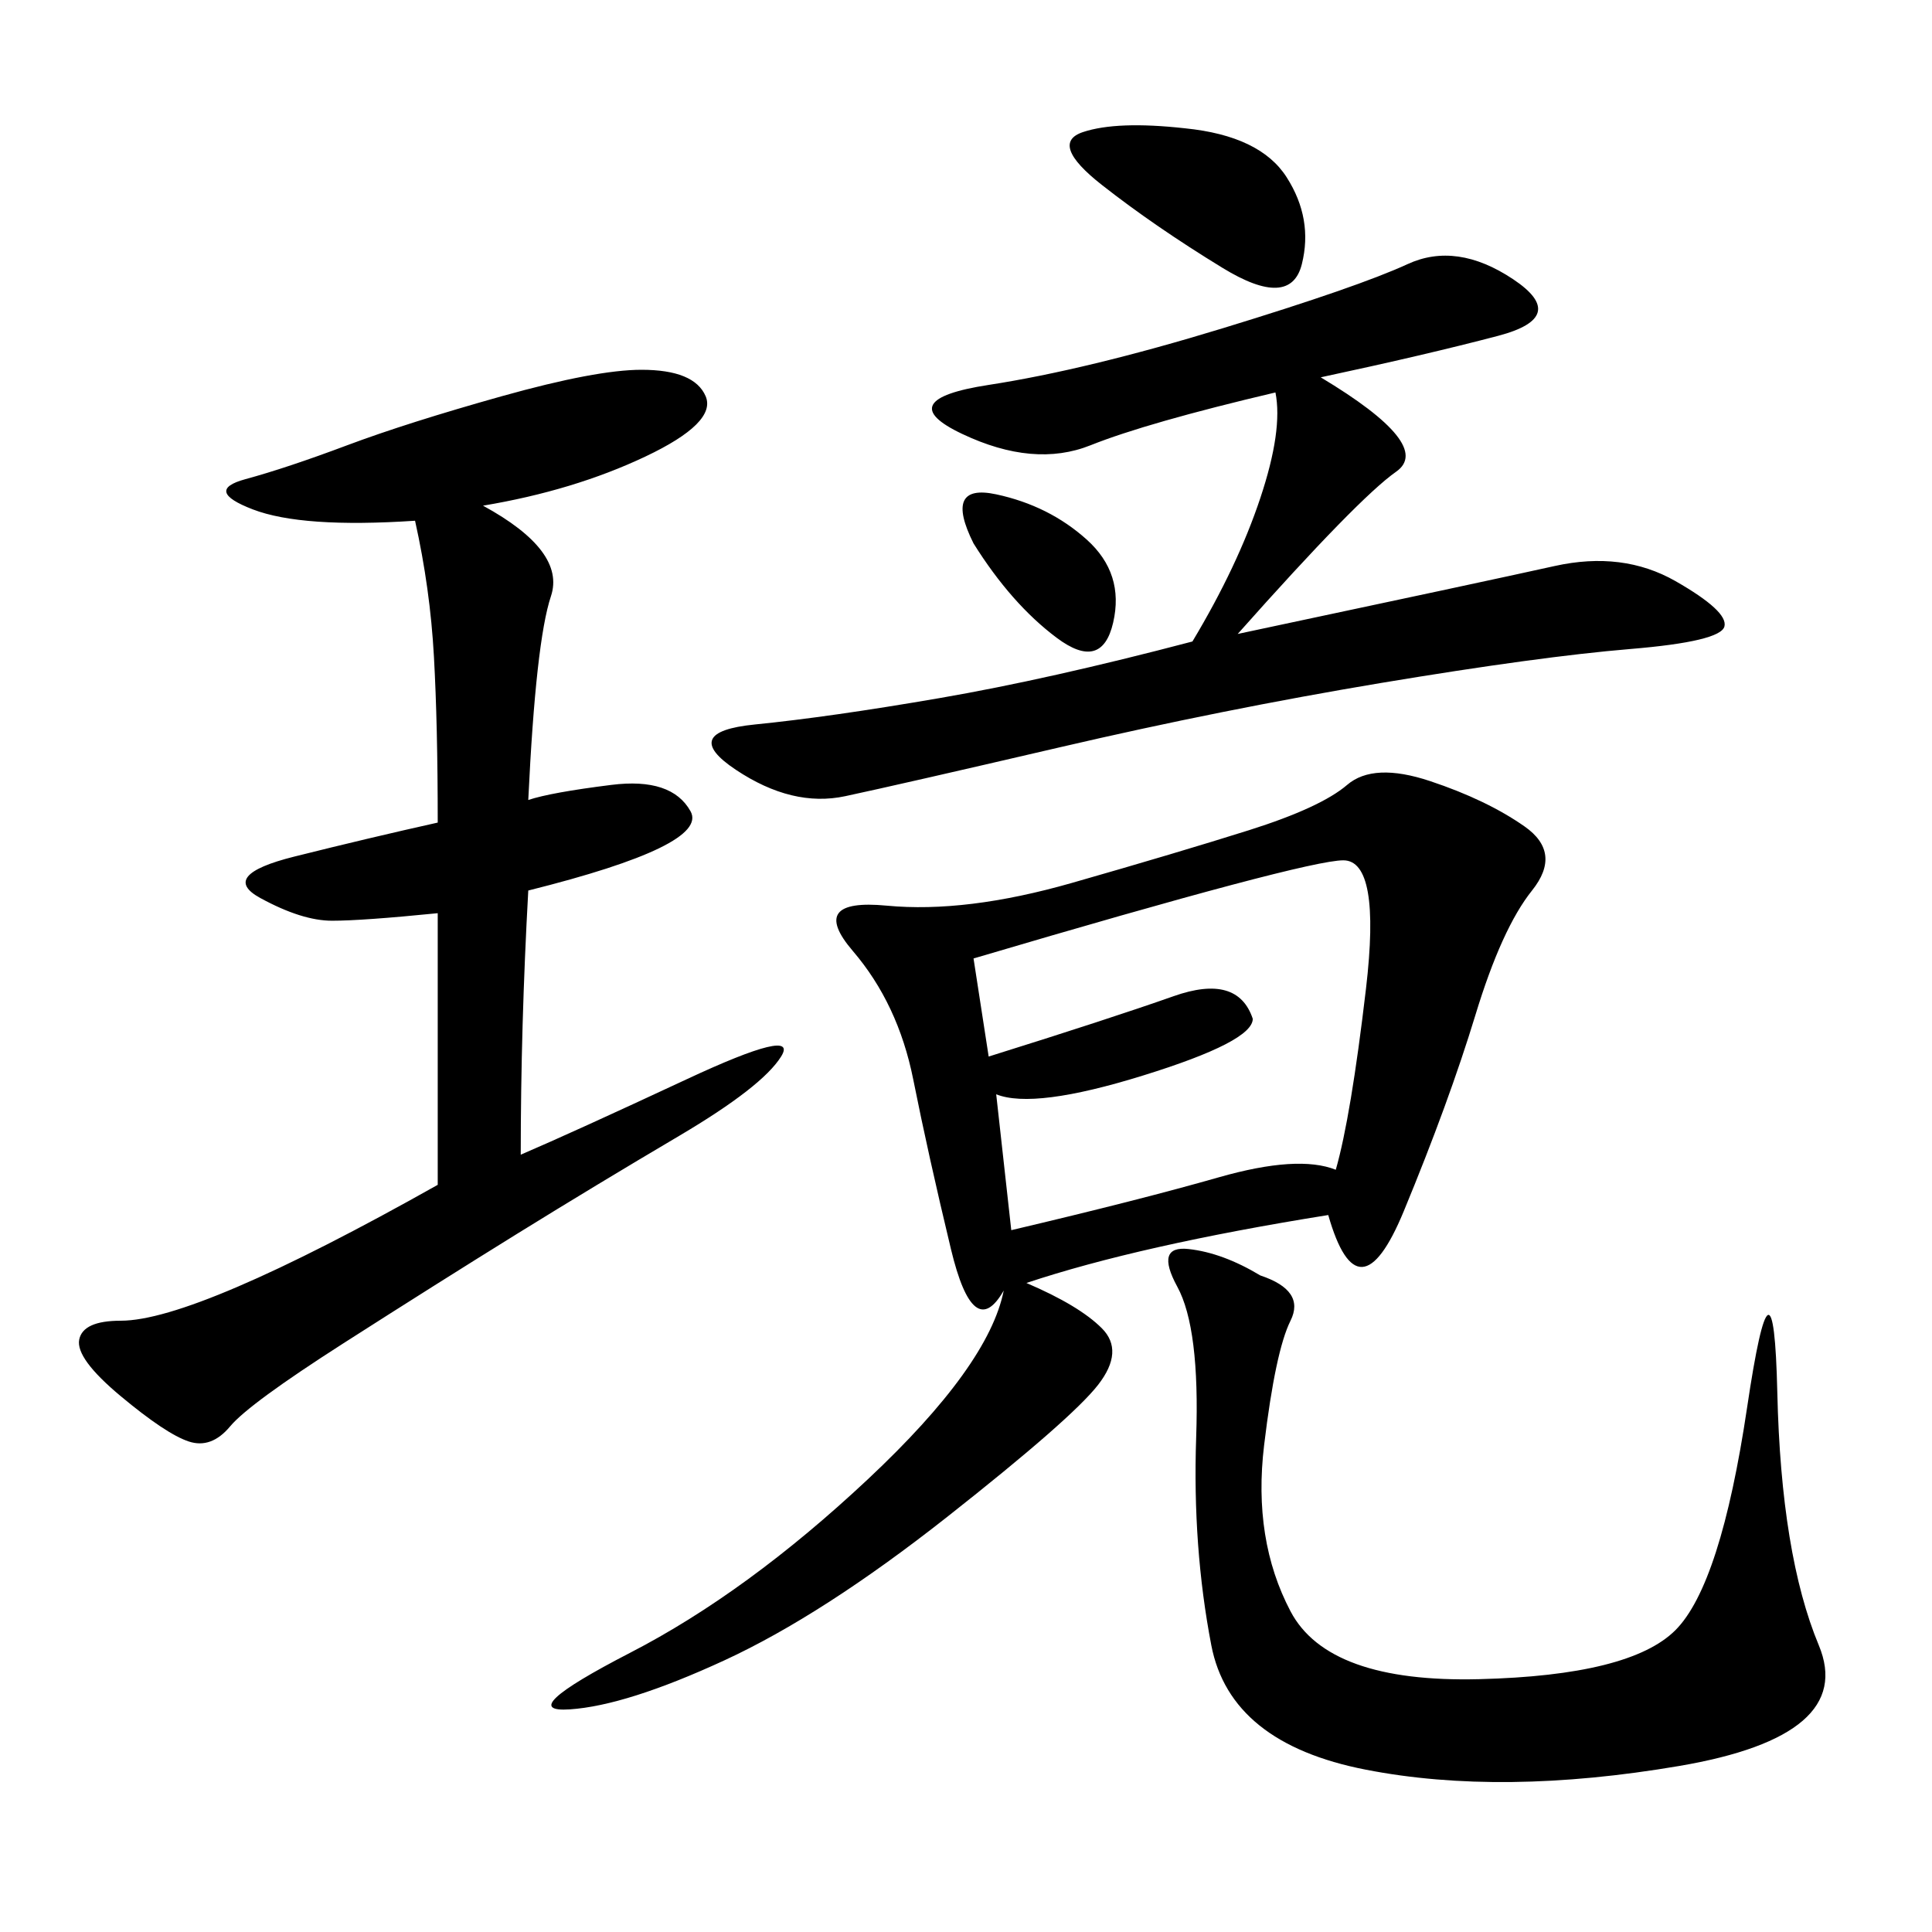 <svg xmlns="http://www.w3.org/2000/svg" xmlns:xlink="http://www.w3.org/1999/xlink" width="300" height="300"><path d="M206.25 188.67Q176.95 193.36 159.38 199.22L159.38 199.22Q167.58 202.73 171.09 206.25Q174.61 209.77 170.51 215.04Q166.41 220.31 147.07 235.55Q127.73 250.78 112.50 257.81Q97.27 264.84 88.48 265.43Q79.69 266.02 97.85 256.64Q116.02 247.27 134.77 229.69Q153.52 212.11 155.86 200.39L155.86 200.39Q151.17 208.59 147.66 193.95Q144.14 179.30 141.80 167.58Q139.45 155.86 132.42 147.66Q125.39 139.45 137.70 140.63Q150 141.80 166.41 137.11Q182.81 132.42 193.95 128.91Q205.08 125.39 209.18 121.88Q213.28 118.36 222.07 121.29Q230.86 124.22 236.72 128.32Q242.58 132.42 237.89 138.28Q233.20 144.14 229.10 157.62Q225 171.09 217.97 188.09Q210.94 205.08 206.25 188.67L206.25 188.67ZM75 78.52Q87.89 85.55 85.55 92.58Q83.20 99.61 82.03 124.22L82.03 124.22Q85.55 123.05 94.92 121.88Q104.30 120.70 107.23 125.98Q110.16 131.25 82.03 138.28L82.03 138.28Q80.86 159.38 80.86 179.30L80.86 179.30Q89.06 175.78 106.64 167.58Q124.22 159.38 121.29 164.06Q118.36 168.75 105.47 176.37Q92.58 183.98 80.27 191.60Q67.97 199.22 53.32 208.59Q38.67 217.97 35.74 221.48Q32.81 225 29.30 223.83Q25.78 222.66 18.75 216.80Q11.72 210.94 12.30 208.01Q12.89 205.08 18.75 205.08L18.75 205.08Q24.61 205.08 36.91 199.80Q49.22 194.53 67.97 183.98L67.97 183.98L67.97 141.80Q56.25 142.97 51.56 142.97L51.56 142.97Q46.88 142.97 40.43 139.45Q33.98 135.94 45.70 133.01Q57.42 130.08 67.97 127.73L67.97 127.73Q67.97 112.50 67.38 101.95Q66.80 91.41 64.45 80.86L64.45 80.86Q46.88 82.03 39.26 79.10Q31.64 76.17 38.09 74.41Q44.53 72.66 53.91 69.14Q63.28 65.63 77.93 61.52Q92.58 57.42 99.61 57.42L99.61 57.42Q107.81 57.42 109.57 61.52Q111.33 65.63 100.20 70.90Q89.06 76.17 75 78.52L75 78.52ZM205.08 58.59Q222.66 69.14 216.80 73.24Q210.94 77.34 192.19 98.44L192.19 98.44Q230.86 90.23 241.41 87.89Q251.95 85.55 260.16 90.23Q268.36 94.92 267.77 97.27Q267.19 99.61 253.13 100.78Q239.06 101.95 214.45 106.05Q189.84 110.16 164.65 116.02Q139.45 121.88 131.25 123.63Q123.05 125.39 114.26 119.53Q105.47 113.67 117.19 112.50Q128.91 111.33 145.90 108.40Q162.89 105.47 185.16 99.61L185.16 99.61Q192.19 87.89 195.70 77.34Q199.22 66.80 198.05 60.94L198.05 60.94Q178.13 65.63 169.34 69.14Q160.55 72.66 149.41 67.38Q138.28 62.11 153.52 59.77Q168.75 57.42 189.84 50.98Q210.94 44.53 218.55 41.02Q226.17 37.50 234.96 43.36Q243.75 49.22 232.62 52.15Q221.48 55.08 205.08 58.59L205.08 58.59ZM195.70 198.05Q202.73 200.39 200.39 205.08Q198.05 209.77 196.29 224.41Q194.53 239.06 200.39 250.20Q206.25 261.33 229.69 260.74Q253.13 260.16 260.16 253.13Q267.19 246.09 271.29 218.55Q275.39 191.02 275.98 216.21Q276.56 241.41 282.42 255.47Q288.28 269.53 260.74 274.22Q233.20 278.91 212.11 274.80Q191.02 270.70 188.09 255.47Q185.16 240.23 185.74 223.24Q186.33 206.25 182.81 199.80Q179.30 193.36 184.57 193.95Q189.84 194.53 195.70 198.05L195.70 198.05ZM194.53 158.20Q194.53 161.72 177.54 166.99Q160.55 172.27 154.69 169.92L154.69 169.92L157.03 191.02Q176.95 186.33 189.26 182.81Q201.56 179.30 207.42 181.64L207.42 181.64Q209.77 173.44 212.11 153.52Q214.45 133.59 208.59 133.59L208.59 133.59Q202.73 133.59 151.17 148.83L151.17 148.83L153.52 164.06Q172.27 158.20 182.23 154.69Q192.19 151.17 194.53 158.20L194.53 158.20ZM183.98 19.92Q195.70 21.09 199.80 27.54Q203.91 33.98 202.15 41.02Q200.39 48.05 189.84 41.60Q179.30 35.16 171.09 28.71Q162.89 22.27 168.16 20.51Q173.44 18.75 183.98 19.92L183.98 19.92ZM151.17 84.38Q146.48 75 154.69 76.76Q162.89 78.52 168.75 83.79Q174.61 89.06 172.85 96.68Q171.09 104.30 164.06 99.02Q157.03 93.75 151.17 84.38L151.17 84.38Z"/></svg>